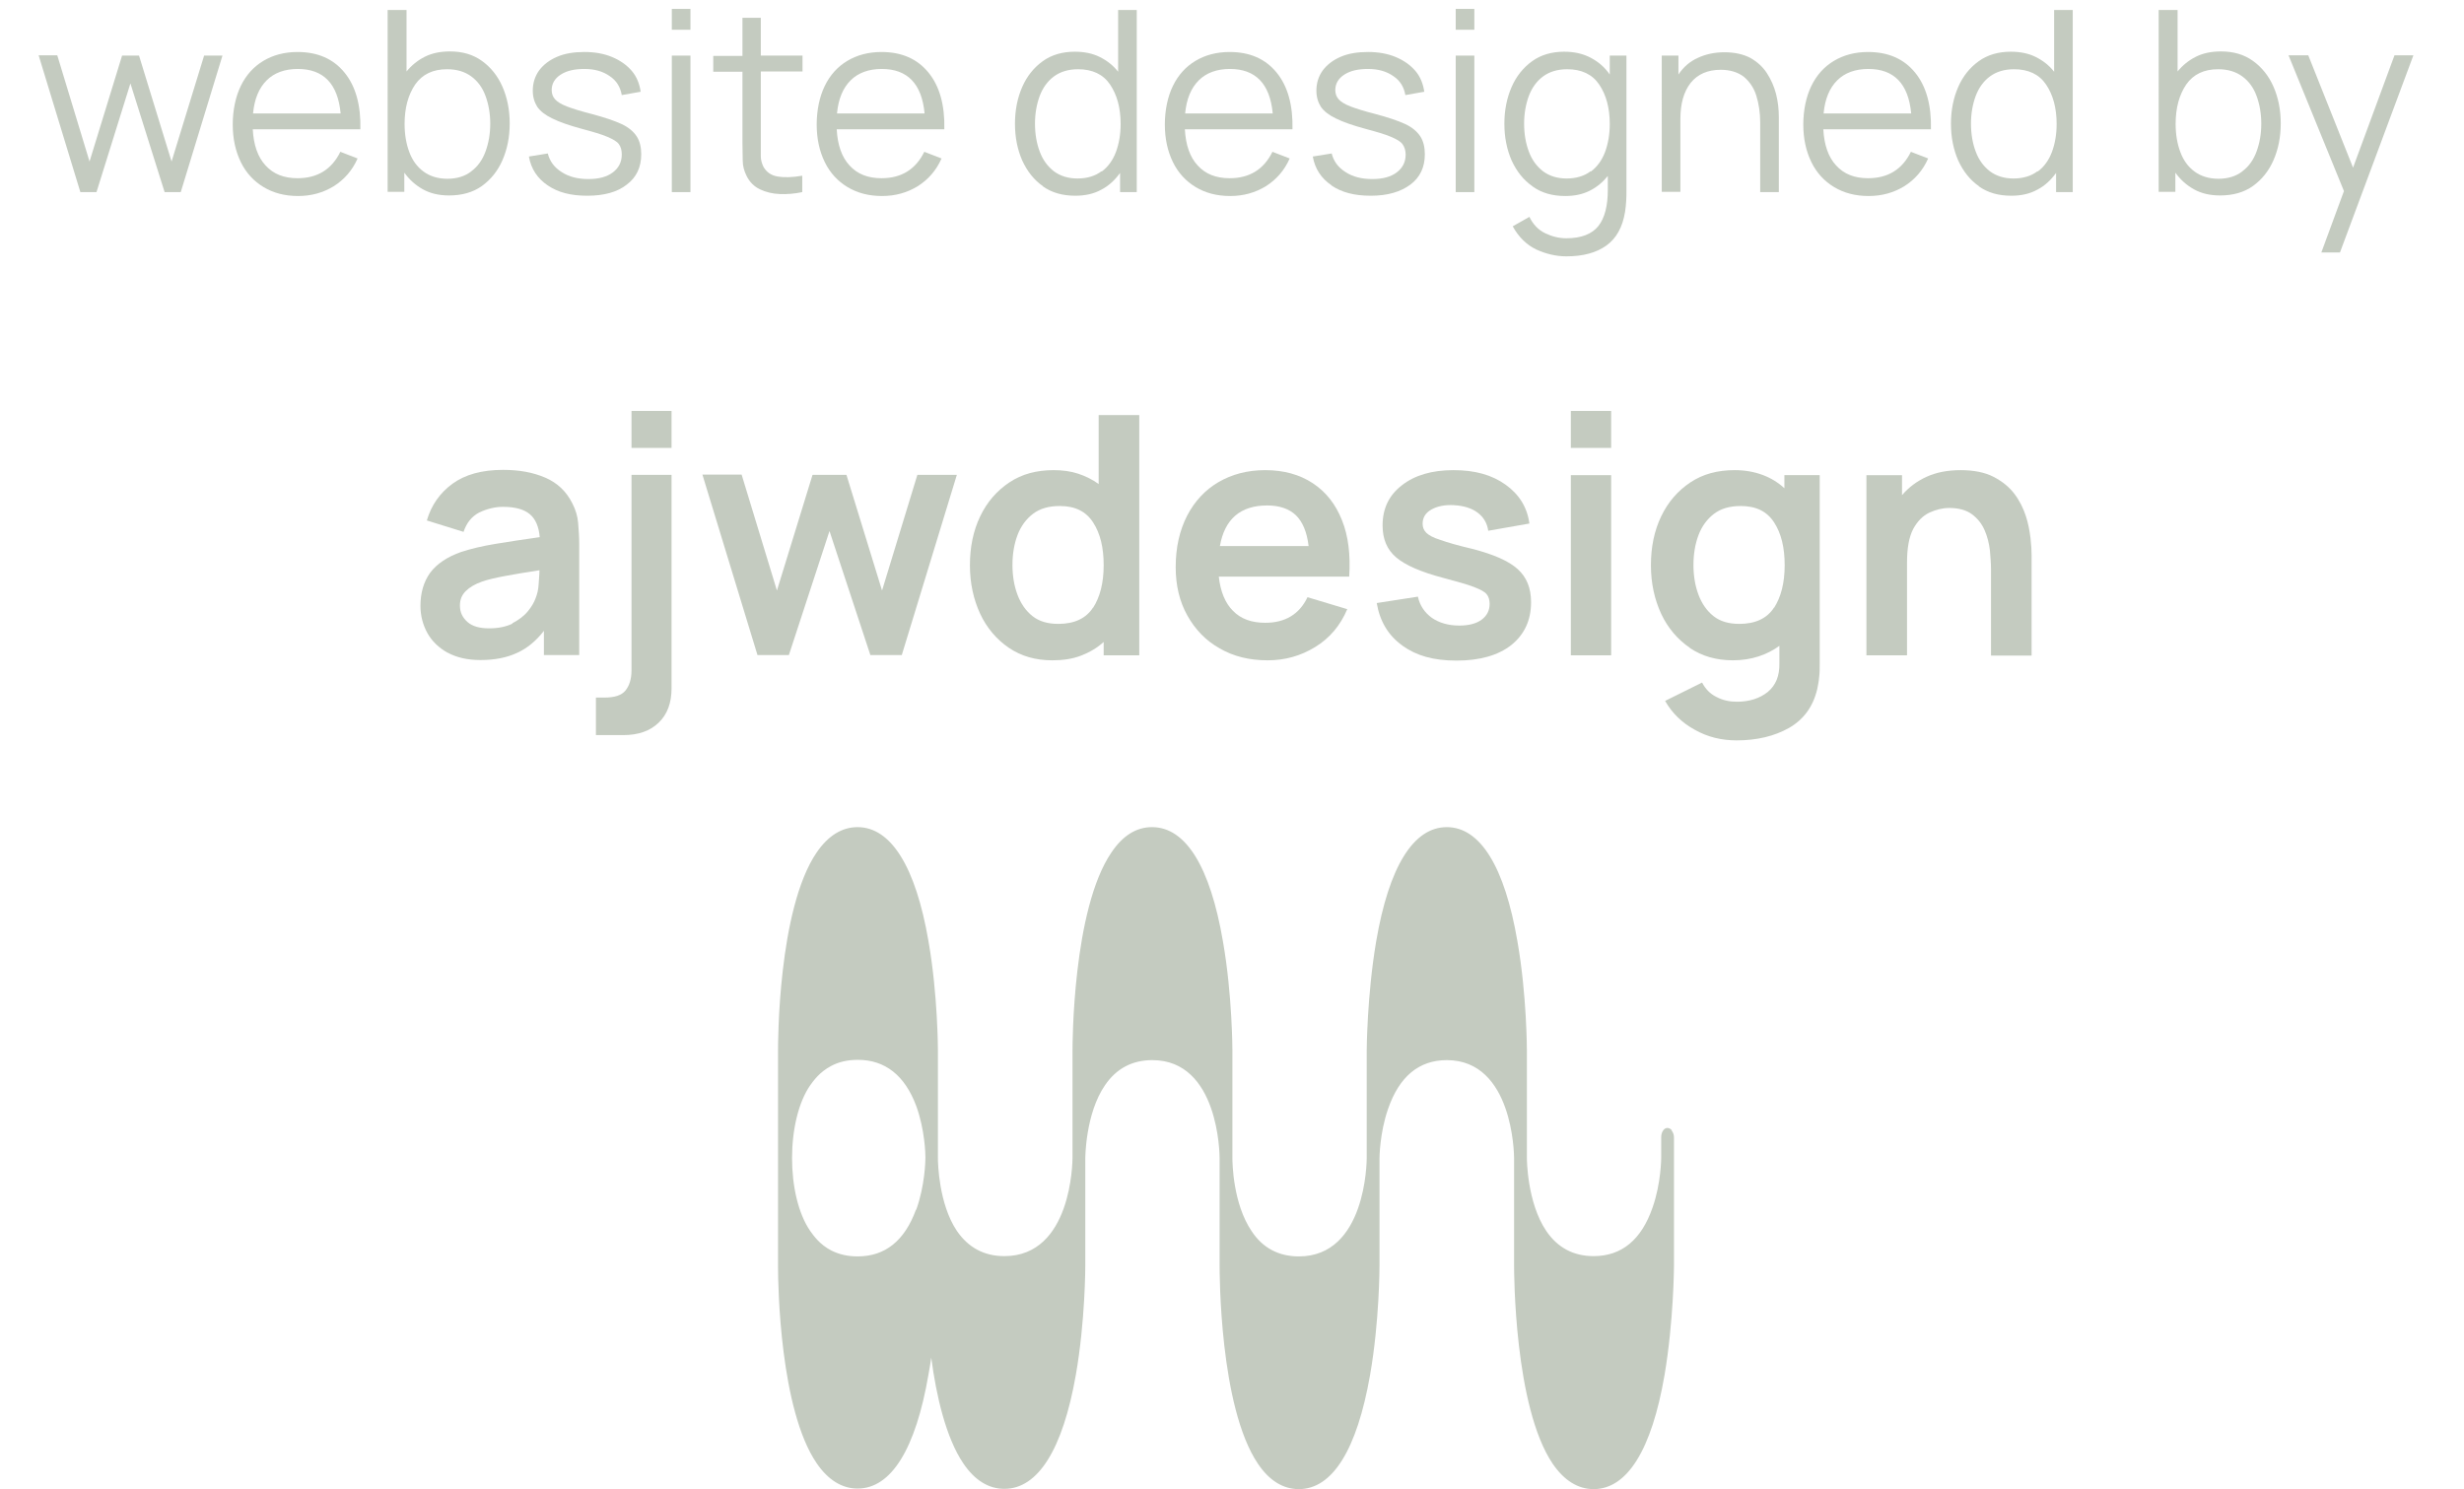 <svg xmlns="http://www.w3.org/2000/svg" id="Layer_1" data-name="Layer 1" viewBox="0 0 88.61 53.56"><defs><style> .cls-1 { fill: #c4cbc0; } </style></defs><g id="Layer_1-2" data-name="Layer 1"><path class="cls-1" d="M60.12,40.65c-.05-.06-.11-.08-.17-.08h0c-.12.01-.21.16-.21.33,0,.05,0,.09,0,.13v-.02s0,.63,0,.63c0,0,0,.91-.31,1.79-.4,1.16-1.11,1.75-2.12,1.75-.72,0-1.29-.3-1.7-.9-.7-1.03-.7-2.61-.7-2.63v-3.86s0-1.99-.34-3.93c-.46-2.69-1.34-4.11-2.54-4.11s-2.08,1.42-2.54,4.11c-.33,1.94-.34,3.91-.34,3.93v3.86c0,.14-.03,3.54-2.44,3.54-.72,0-1.3-.3-1.7-.91-.67-.99-.69-2.45-.69-2.62v-3.87s0-1.99-.34-3.93c-.46-2.69-1.34-4.11-2.55-4.11-.56,0-1.05.3-1.46.91-1.4,2.05-1.4,6.93-1.4,7.13v3.84h0c0,.16-.03,3.55-2.45,3.55-.73,0-1.3-.31-1.71-.91-.65-.97-.68-2.44-.68-2.6v-3.89s0-1.99-.34-3.93c-.46-2.68-1.35-4.1-2.55-4.1-.56,0-1.06.31-1.47.91-1.4,2.05-1.39,6.92-1.39,7.13v7.79h0c0,.66.07,5.12,1.39,7.05.41.6.91.91,1.47.91,1.21,0,2.09-1.42,2.55-4.1.04-.21.07-.41.1-.61.18,1.38.53,2.88,1.15,3.8.41.61.91.92,1.48.92,1.21,0,2.1-1.42,2.57-4.1.34-1.94.34-3.91.34-3.93v-3.86s0-1.6.71-2.63c.41-.6.98-.9,1.7-.9,2.39,0,2.42,3.39,2.42,3.53v3.86c0,.21-.01,5.08,1.38,7.13.41.61.91.91,1.47.91,1.21,0,2.09-1.42,2.56-4.1.34-1.94.34-3.91.34-3.93v-3.86s0-.91.31-1.79c.4-1.16,1.11-1.75,2.11-1.75,2.38,0,2.42,3.39,2.42,3.53v3.86c0,.21,0,5.08,1.39,7.13.41.6.91.91,1.47.91,1.21,0,2.09-1.42,2.55-4.1.33-1.94.34-3.91.34-3.93v-4.62c0-.09-.03-.18-.08-.24h0ZM32.94,43.51c-.41,1.12-1.11,1.68-2.1,1.68-.35,0-.66-.07-.94-.21-.43-.22-.65-.55-.76-.7-.88-1.27-.87-4,0-5.25.11-.15.33-.47.75-.69.28-.15.6-.22.96-.22.98,0,1.69.56,2.1,1.66.31.85.33,1.73.33,1.85,0,.13-.02,1.02-.33,1.88h0Z"></path></g><g><path class="cls-1" d="M1.39,1.99h.67s1.16,3.82,1.16,3.82l1.17-3.81h.61l1.17,3.81,1.17-3.81h.66l-1.5,4.91h-.58l-1.23-3.91-1.22,3.91h-.58L1.39,1.99Z"></path><path class="cls-1" d="M9.48,6.73c-.35-.21-.63-.51-.82-.9-.19-.39-.29-.84-.29-1.35s.1-1,.29-1.39.46-.69.81-.9c.35-.21.76-.32,1.23-.32.73,0,1.29.25,1.69.74.4.49.59,1.17.57,2.04h-3.87c.03.56.18,1,.46,1.3.28.31.66.46,1.15.46.72,0,1.23-.32,1.54-.95l.62.24c-.19.43-.48.76-.86,1-.38.23-.8.35-1.28.35s-.89-.11-1.24-.32ZM9.59,2.89c-.28.28-.44.67-.49,1.19h3.15c-.1-1.07-.62-1.6-1.54-1.6-.47,0-.85.14-1.12.41Z"></path><path class="cls-1" d="M13.95.36h.67v2.21c.18-.22.4-.4.66-.53.26-.13.56-.19.9-.19.45,0,.83.11,1.15.34.32.23.57.54.74.93.17.39.26.83.26,1.32s-.09.93-.26,1.32c-.17.39-.42.7-.74.93-.32.23-.72.34-1.18.34-.36,0-.67-.07-.94-.22-.27-.15-.49-.35-.67-.6v.69h-.6V.36ZM16.95,6.16c.23-.17.4-.41.51-.71s.17-.63.17-1-.06-.7-.17-1-.28-.53-.51-.7c-.23-.17-.52-.26-.87-.26-.51,0-.89.18-1.15.55-.25.37-.38.84-.38,1.42,0,.38.06.72.17,1.01.11.3.28.53.51.7s.52.26.86.26.63-.09.85-.26Z"></path><path class="cls-1" d="M19.7,6.67c-.37-.25-.6-.59-.68-1.04l.68-.11c.07.28.23.5.5.67.26.17.58.25.96.25s.67-.08.88-.24c.21-.16.32-.37.32-.64,0-.15-.03-.27-.1-.37-.07-.1-.21-.18-.42-.27s-.52-.18-.93-.29c-.44-.12-.79-.24-1.05-.37-.25-.12-.43-.26-.54-.42-.1-.16-.16-.35-.16-.58,0-.28.08-.52.23-.73.16-.21.37-.37.65-.49.28-.12.61-.17.98-.17s.7.06.99.18c.29.12.53.29.71.5.18.21.28.47.32.75l-.68.12c-.05-.29-.19-.52-.43-.68-.24-.17-.54-.26-.91-.26-.35,0-.63.06-.85.2-.22.14-.33.33-.33.56,0,.13.04.24.12.33s.22.18.43.26.5.17.89.27c.45.12.81.24,1.07.36s.44.28.55.45.16.39.16.64c0,.46-.17.83-.52,1.09-.34.27-.82.4-1.42.4s-1.05-.12-1.42-.37Z"></path><path class="cls-1" d="M24.16.32h.67v.75h-.67V.32ZM24.16,2h.67v4.91h-.67V2Z"></path><path class="cls-1" d="M28.05,6.98c-.27-.01-.51-.07-.72-.17-.21-.1-.37-.26-.48-.48-.09-.18-.14-.36-.14-.55,0-.19-.01-.4-.01-.64v-2.56h-1.05v-.57h1.05V.64h.66v1.36h1.5v.57h-1.5v2.53c0,.21,0,.38,0,.52,0,.14.04.26.09.37.11.2.28.32.52.36.24.04.53.03.88-.03v.59c-.28.06-.55.08-.82.07Z"></path><path class="cls-1" d="M30.48,6.73c-.35-.21-.63-.51-.82-.9-.19-.39-.29-.84-.29-1.35s.1-1,.29-1.39.46-.69.81-.9c.35-.21.76-.32,1.23-.32.73,0,1.29.25,1.69.74.4.49.59,1.17.57,2.04h-3.87c.03.56.18,1,.46,1.3.28.31.66.46,1.15.46.72,0,1.23-.32,1.54-.95l.62.24c-.19.43-.48.76-.86,1-.38.23-.8.35-1.28.35s-.89-.11-1.24-.32ZM30.59,2.89c-.28.28-.44.67-.49,1.19h3.15c-.1-1.07-.62-1.6-1.54-1.6-.47,0-.85.14-1.12.41Z"></path><path class="cls-1" d="M37.51,6.7c-.33-.23-.57-.54-.75-.93-.17-.39-.26-.83-.26-1.32s.09-.93.26-1.32c.17-.39.42-.7.74-.93s.71-.34,1.15-.34c.34,0,.64.06.9.19s.48.3.66.53V.36h.67v6.55h-.6v-.69c-.18.25-.4.46-.67.6-.27.15-.58.22-.94.22-.46,0-.85-.11-1.17-.34ZM39.62,6.17c.23-.17.4-.41.51-.7.11-.3.17-.63.17-1.01,0-.58-.13-1.05-.38-1.42-.25-.37-.64-.55-1.15-.55-.35,0-.64.09-.87.26-.23.17-.4.41-.51.7-.11.3-.17.63-.17,1s.06.71.17,1c.11.3.28.53.51.71.23.17.51.26.85.26s.64-.09.86-.26Z"></path><path class="cls-1" d="M43,6.73c-.35-.21-.63-.51-.82-.9-.19-.39-.29-.84-.29-1.35s.1-1,.29-1.39.46-.69.81-.9c.35-.21.76-.32,1.23-.32.73,0,1.29.25,1.69.74.4.49.59,1.17.57,2.04h-3.87c.03.56.18,1,.46,1.3.28.31.66.46,1.15.46.72,0,1.23-.32,1.54-.95l.62.24c-.19.43-.48.76-.86,1-.38.23-.8.35-1.28.35s-.89-.11-1.24-.32ZM43.11,2.89c-.28.28-.44.67-.49,1.19h3.15c-.1-1.07-.62-1.6-1.54-1.6-.47,0-.85.14-1.12.41Z"></path><path class="cls-1" d="M47.89,6.67c-.37-.25-.6-.59-.68-1.04l.68-.11c.07.28.23.5.5.67.26.17.58.25.96.25s.67-.08.88-.24.32-.37.32-.64c0-.15-.04-.27-.11-.37s-.21-.18-.42-.27-.52-.18-.93-.29c-.44-.12-.79-.24-1.05-.37-.25-.12-.43-.26-.54-.42-.1-.16-.16-.35-.16-.58,0-.28.08-.52.23-.73.16-.21.37-.37.65-.49.28-.12.61-.17.98-.17s.7.06.99.18c.29.12.53.29.71.5.18.21.28.47.32.75l-.68.12c-.05-.29-.19-.52-.43-.68-.24-.17-.54-.26-.91-.26-.35,0-.63.06-.85.2-.22.14-.33.33-.33.56,0,.13.04.24.12.33.08.09.22.18.43.26s.5.17.89.27c.45.12.81.24,1.07.36s.44.28.55.45c.11.17.16.39.16.64,0,.46-.17.83-.52,1.09s-.82.4-1.42.4-1.05-.12-1.42-.37Z"></path><path class="cls-1" d="M52.35.32h.67v.75h-.67V.32ZM52.35,2h.67v4.91h-.67V2Z"></path><path class="cls-1" d="M55.11,6.7c-.33-.23-.57-.54-.75-.93-.17-.39-.26-.83-.26-1.32s.09-.93.26-1.32c.17-.39.42-.7.74-.93s.71-.34,1.15-.34c.36,0,.68.07.96.22s.5.34.68.6v-.68h.6v4.84c0,.14,0,.27-.01.4s-.02.26-.04.38c-.09.55-.31.95-.67,1.21-.36.26-.84.39-1.44.39-.38,0-.74-.09-1.09-.25-.35-.17-.63-.45-.84-.83l.6-.34c.13.27.32.47.57.59.25.12.5.18.76.18.53,0,.92-.15,1.15-.44.23-.29.34-.73.34-1.3v-.5c-.18.22-.39.4-.65.53-.26.13-.55.19-.88.19-.46,0-.85-.11-1.17-.34ZM57.21,6.17c.23-.17.4-.41.51-.7.11-.3.17-.63.17-1.01,0-.58-.13-1.05-.38-1.42-.25-.37-.64-.55-1.15-.55-.35,0-.64.09-.87.26-.23.17-.4.41-.51.7-.11.3-.17.63-.17,1s.06.71.17,1c.11.3.28.53.51.71.23.17.51.26.85.26s.64-.09.86-.26Z"></path><path class="cls-1" d="M59.76,2h.6v.68c.18-.27.41-.47.7-.6.28-.13.6-.2.95-.2.37,0,.68.07.93.2.25.14.45.32.6.55.15.23.26.48.33.75.07.28.1.55.1.83v2.7h-.67v-2.5c0-.36-.05-.68-.14-.97s-.25-.51-.45-.68c-.21-.16-.49-.25-.83-.25-.47,0-.83.16-1.08.47-.25.32-.37.75-.37,1.3v2.62h-.67V2Z"></path><path class="cls-1" d="M65.96,6.73c-.35-.21-.63-.51-.82-.9-.19-.39-.29-.84-.29-1.35s.1-1,.29-1.39.46-.69.81-.9c.35-.21.76-.32,1.23-.32.73,0,1.29.25,1.69.74.4.49.59,1.17.57,2.04h-3.87c.03.56.18,1,.46,1.3.28.31.66.46,1.15.46.72,0,1.23-.32,1.54-.95l.62.24c-.19.43-.48.76-.86,1-.38.23-.8.35-1.28.35s-.89-.11-1.24-.32ZM66.07,2.89c-.28.28-.44.67-.49,1.19h3.15c-.1-1.07-.62-1.6-1.54-1.6-.47,0-.85.14-1.12.41Z"></path><path class="cls-1" d="M71.17,6.7c-.33-.23-.57-.54-.75-.93-.17-.39-.26-.83-.26-1.32s.09-.93.26-1.32c.17-.39.42-.7.74-.93s.71-.34,1.15-.34c.34,0,.64.06.9.19s.48.3.66.53V.36h.67v6.55h-.6v-.69c-.18.25-.4.46-.67.6-.27.15-.58.22-.94.22-.46,0-.85-.11-1.17-.34ZM73.28,6.17c.23-.17.4-.41.51-.7.11-.3.17-.63.17-1.01,0-.58-.13-1.05-.38-1.42-.25-.37-.64-.55-1.15-.55-.35,0-.64.09-.87.26-.23.17-.4.41-.51.7-.11.3-.17.63-.17,1s.06.71.17,1c.11.3.28.53.51.71.23.17.51.26.85.26s.64-.09.86-.26Z"></path><path class="cls-1" d="M77.64.36h.67v2.21c.18-.22.4-.4.66-.53.26-.13.56-.19.9-.19.45,0,.83.11,1.15.34.32.23.57.54.74.93.17.39.26.83.26,1.32s-.09.93-.26,1.32c-.17.39-.42.7-.74.93-.32.23-.72.34-1.18.34-.36,0-.67-.07-.94-.22-.27-.15-.49-.35-.67-.6v.69h-.6V.36ZM80.64,6.16c.23-.17.4-.41.51-.71.11-.3.17-.63.17-1s-.06-.7-.17-1c-.11-.3-.28-.53-.51-.7s-.52-.26-.87-.26c-.51,0-.89.18-1.15.55-.25.37-.38.84-.38,1.42,0,.38.06.72.17,1.01.11.3.28.53.51.7.23.17.52.26.86.26s.63-.09.85-.26Z"></path><path class="cls-1" d="M84.3,6.89l-2-4.9h.71l1.61,4.04,1.49-4.04h.68l-2.64,7.09h-.67l.81-2.2Z"></path></g><g><path class="cls-1" d="M16.1,23.48c-.32-.18-.57-.42-.73-.71s-.25-.62-.25-.98c0-.47.12-.87.35-1.19.24-.32.61-.57,1.12-.75.34-.11.75-.21,1.24-.29.49-.08,1.01-.16,1.58-.24-.03-.37-.15-.65-.35-.82-.21-.18-.53-.27-.97-.27-.29,0-.57.07-.85.2-.27.14-.46.37-.57.7l-1.32-.41c.16-.55.47-.99.92-1.32.45-.33,1.06-.5,1.82-.5.58,0,1.08.09,1.52.28s.76.5.97.92c.12.23.19.46.21.7.02.24.04.5.04.78v3.98h-1.27v-.87c-.28.36-.59.62-.96.79-.36.17-.8.26-1.32.26-.47,0-.86-.09-1.19-.27ZM18.42,22.42c.23-.12.42-.26.56-.43.14-.17.23-.33.28-.47.06-.15.1-.31.11-.5s.03-.35.03-.51c-.52.08-.93.15-1.25.21-.32.06-.59.12-.82.2-.25.09-.44.2-.58.34s-.21.3-.21.52c0,.24.09.43.27.59.18.16.44.23.78.23s.61-.06.84-.17Z"></path><path class="cls-1" d="M21.43,25.09h.31c.36,0,.61-.08.75-.25s.22-.41.22-.73v-7.03h1.44v7.68c0,.52-.15.93-.46,1.23-.31.3-.73.45-1.28.45h-.98v-1.36ZM22.71,14.78h1.44v1.33h-1.44v-1.33Z"></path><path class="cls-1" d="M25.25,17.07h1.42s1.27,4.17,1.27,4.17l1.28-4.16h1.22l1.28,4.16,1.27-4.16h1.42l-1.98,6.48h-1.13l-1.47-4.46-1.46,4.46h-1.13l-1.98-6.49Z"></path><path class="cls-1" d="M36.28,23.3c-.44-.3-.79-.71-1.03-1.22-.24-.52-.37-1.1-.37-1.75s.12-1.24.37-1.76.6-.92,1.05-1.22c.45-.3.98-.44,1.59-.44.32,0,.62.04.89.13.27.09.51.21.73.37v-2.48h1.46v8.64h-1.28v-.48c-.23.21-.5.37-.81.49-.31.12-.65.17-1.04.17-.6,0-1.12-.15-1.56-.45ZM39.31,21.86c.25-.39.38-.9.38-1.53s-.12-1.14-.38-1.54-.65-.59-1.2-.59c-.39,0-.71.09-.96.28s-.44.45-.56.77c-.12.32-.18.68-.18,1.07s.06.75.18,1.07c.12.32.3.58.54.77s.55.28.93.28c.58,0,1-.2,1.25-.59Z"></path><path class="cls-1" d="M43.86,23.32c-.5-.28-.88-.68-1.16-1.18-.28-.5-.42-1.08-.42-1.74,0-.71.14-1.32.41-1.85.27-.52.65-.93,1.13-1.21s1.04-.43,1.68-.43c.67,0,1.24.16,1.71.47.47.31.82.75,1.05,1.33.23.57.31,1.25.26,2.03h-4.69c.06.54.23.95.51,1.23.28.29.67.43,1.16.43.72,0,1.23-.31,1.52-.92l1.43.43c-.25.59-.63,1.04-1.15,1.36-.52.32-1.09.48-1.71.48-.66,0-1.23-.14-1.73-.43ZM43.87,19.64h3.19c-.06-.51-.22-.88-.46-1.11-.24-.23-.59-.35-1.03-.35-.96,0-1.53.49-1.7,1.46Z"></path><path class="cls-1" d="M50.42,23.21c-.5-.36-.8-.87-.91-1.52l1.48-.23c.07.32.24.57.5.76.26.18.59.28.99.28.34,0,.61-.07.8-.21.19-.14.29-.33.29-.57,0-.15-.04-.27-.11-.35-.07-.09-.23-.17-.46-.26-.23-.09-.6-.19-1.08-.32-.81-.21-1.38-.46-1.71-.74-.33-.28-.49-.66-.49-1.15,0-.61.23-1.09.7-1.45.46-.36,1.08-.54,1.85-.54s1.38.17,1.87.52c.49.35.78.81.86,1.4l-1.48.26c-.04-.28-.17-.49-.38-.65-.21-.16-.5-.25-.85-.27-.34-.02-.61.04-.82.16s-.31.29-.31.51c0,.12.04.23.13.32s.25.18.51.26c.25.09.63.2,1.14.32.78.2,1.32.44,1.64.73s.48.68.48,1.19c0,.65-.24,1.16-.71,1.54-.47.37-1.13.56-1.97.56s-1.45-.18-1.95-.54Z"></path><path class="cls-1" d="M56.49,14.78h1.45v1.33h-1.45v-1.33ZM56.49,17.09h1.45v6.48h-1.45v-6.48Z"></path><path class="cls-1" d="M60.77,23.3c-.44-.3-.79-.71-1.03-1.22-.24-.52-.37-1.1-.37-1.75s.12-1.24.37-1.76.6-.92,1.05-1.22c.45-.3.98-.44,1.59-.44.37,0,.7.06,1,.17.3.11.56.27.79.48v-.47h1.27v6.79c0,.17,0,.33-.02.47-.01.15-.04.29-.07.44-.15.63-.49,1.09-1.01,1.39-.53.3-1.16.45-1.89.45-.54,0-1.04-.12-1.5-.38-.46-.25-.82-.6-1.07-1.04l1.33-.66c.12.23.29.41.52.52.23.12.47.17.73.17.45,0,.82-.12,1.11-.35.29-.24.43-.58.42-1.04v-.62c-.22.16-.47.29-.75.38-.28.09-.58.14-.92.14-.6,0-1.12-.15-1.56-.45ZM63.8,21.86c.25-.39.38-.9.38-1.53s-.12-1.14-.38-1.54-.65-.59-1.2-.59c-.39,0-.71.09-.96.28s-.44.45-.56.77c-.12.32-.18.68-.18,1.07s.06.75.18,1.07c.12.32.3.58.54.77.24.19.55.28.93.28.58,0,1-.2,1.25-.59Z"></path><path class="cls-1" d="M67.11,17.09h1.29v.72c.24-.28.53-.5.88-.66.35-.16.76-.24,1.23-.24s.87.08,1.18.24c.31.16.56.36.75.61s.32.52.41.79.14.55.17.8.04.45.04.61v3.62h-1.46v-3.12c0-.2-.02-.42-.04-.67-.03-.25-.09-.49-.19-.72s-.25-.42-.45-.57-.48-.23-.82-.23c-.24,0-.48.06-.72.17-.23.11-.43.31-.58.59-.15.29-.22.69-.22,1.21v3.33h-1.46v-6.48Z"></path></g></svg>